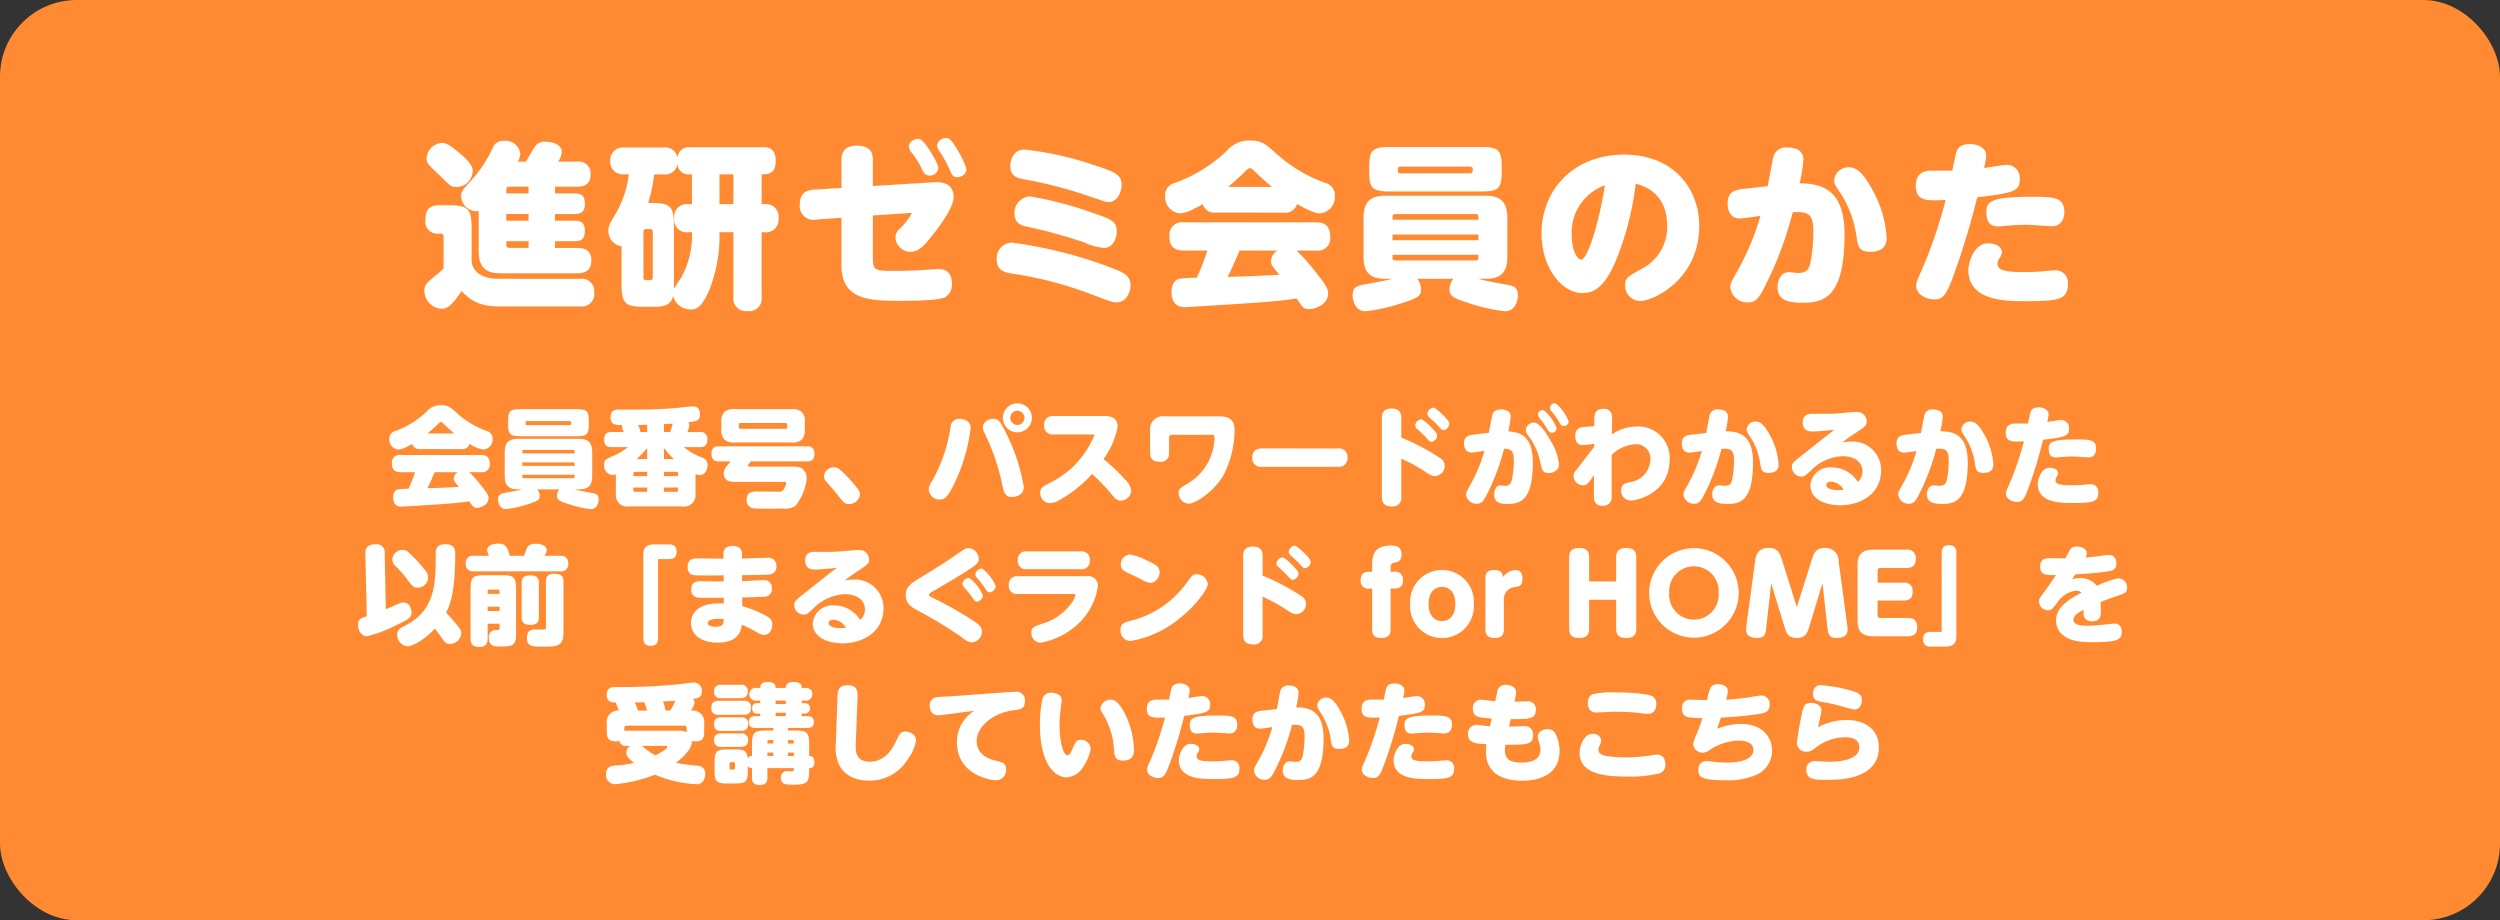 <svg xmlns="http://www.w3.org/2000/svg" width="326" height="120" viewBox="0 0 326 120">
  <rect x="0" y="0" width="326" height="120" fill="#333333" stroke="none"/>
  <g id="グループ_15504" data-name="グループ 15504" transform="translate(-438 -450)">
    <rect id="長方形_810" data-name="長方形 810" width="326" height="120" rx="10" transform="translate(438 450)" fill="#ff8a31"/>
    <g id="グループ_15488" data-name="グループ 15488" transform="translate(0 -2)">
      <path id="パス_67733" data-name="パス 67733" d="M57.736,8.6a.982.982,0,0,0,1.134-1.05c0-.868-.364-1.19-1.134-1.19H47.25A.991.991,0,0,0,46.1,7.422c0,.854.378,1.176,1.148,1.176h1.862a17.023,17.023,0,0,1-.84,2.156,11.12,11.12,0,0,0-1.4.084c-.546.154-.6.812-.6,1.036,0,1.218.84,1.218,1.12,1.218.1,0,3.626-.224,4.928-.308,1.778-.126,2.716-.21,3.878-.378.5.742.574.84,1.008.84.532,0,1.5-.406,1.5-1.246,0-.252,0-.476-1.036-1.75A14.733,14.733,0,0,0,56.2,8.6Zm-3.052,0a1.041,1.041,0,0,0-.518.812c0,.322.07.392.672,1.106-2.142.112-2.38.126-4.1.168.378-.77.56-1.19.938-2.086Zm.476-3.01A.976.976,0,0,0,56.238,4.9a4.131,4.131,0,0,0,1.82.742,1.288,1.288,0,0,0,1.176-1.372,1,1,0,0,0-.784-1.05A11.723,11.723,0,0,1,54.628.94C53.732.128,53.452-.138,52.5-.138a2.316,2.316,0,0,0-1.848.826,11.774,11.774,0,0,1-4.13,2.548.993.993,0,0,0-.756,1.022,1.289,1.289,0,0,0,1.176,1.386,2.366,2.366,0,0,0,1.008-.308c.434-.21.616-.322.8-.42a.967.967,0,0,0,1.078.672Zm-4.4-2.044c.266-.224.714-.6,1.3-1.176.224-.224.308-.308.434-.308s.21.084.434.308c.588.574,1.022.938,1.3,1.176Zm17.178,7.294a1.374,1.374,0,0,0-.308.812c0,.616.42.756,1.414,1.078a13.881,13.881,0,0,0,3,.686c.868,0,1.022-.938,1.022-1.274,0-.686-.462-.756-.84-.826-.7-.126-1.68-.294-2.31-.476h.56c1.106,0,1.75-.378,1.75-1.736V5.994c0-1.358-.644-1.75-1.75-1.75h-7.91c-1.106,0-1.75.378-1.75,1.75V9.1c0,1.358.644,1.736,1.75,1.736H63.1c-.5.14-.728.168-2.268.462-.476.084-.882.168-.882.84,0,.42.21,1.274.994,1.274a12.945,12.945,0,0,0,2.562-.532c1.652-.5,1.876-.672,1.876-1.2a1.34,1.34,0,0,0-.308-.84ZM69.93,7.324v.448H63.112V7.324ZM63.112,6.148V5.91a.192.192,0,0,1,.21-.21h6.4a.2.2,0,0,1,.21.224v.224ZM69.93,8.934v.238a.192.192,0,0,1-.21.21h-6.4a.192.192,0,0,1-.21-.21V8.934ZM71.778,1.99C71.778.6,71.54.38,70.126.38h-7.2c-1.428,0-1.666.238-1.666,1.61V2.3c0,1.372.238,1.61,1.666,1.61h7.2c1.428,0,1.652-.238,1.652-1.61Zm-8.036.476c-.21,0-.21-.154-.21-.308a.2.2,0,0,1,.21-.224h5.53a.2.2,0,0,1,.21.224c0,.154,0,.308-.21.308Zm20.888.9a2.638,2.638,0,0,0,.252-.868.612.612,0,0,0-.126-.406c1.036-.126,1.526-.182,1.526-1.022,0-1.05-.742-1.05-.938-1.05-.266,0-1.61.154-1.918.182-1.862.168-3.416.224-5.068.238-.714.014-1.848,0-2.562,0-.56,0-1.176.014-1.176,1.008A.989.989,0,0,0,75,2.312a2.521,2.521,0,0,0,1.148.14.457.457,0,0,0-.028.168c0,.168.014.21.21.742H74.746c-.434,0-.966.084-.966.994,0,.966.672.98.966.98h2.128A8.974,8.974,0,0,1,75.152,6.4c-1.2.518-1.372.588-1.372,1.19a1.252,1.252,0,0,0,1.064,1.386,1.439,1.439,0,0,0,.462-.1v2.548a1.488,1.488,0,0,0,1.736,1.638h6.916a1.483,1.483,0,0,0,1.736-1.638V8.85a1.44,1.44,0,0,0,.56.126c.686,0,1.008-.756,1.008-1.288a.962.962,0,0,0-.7-.994,8.1,8.1,0,0,1-2.38-1.358h2.072c.546,0,.98-.168.98-1.008a.85.85,0,0,0-.98-.966ZM77.588,8.78a.206.206,0,0,1,.224-.224h1.582v.56H77.588Zm3.99.336v-.56h1.638a.2.2,0,0,1,.21.224v.336ZM77.812,11.16a.2.2,0,0,1-.224-.21V10.6h1.806v.56Zm5.614-.21a.192.192,0,0,1-.21.21H81.578V10.6h1.848ZM81.578,3.362V2.34c.182-.014.98-.056,1.148-.07-.1.364-.21.728-.322,1.092Zm-2.184,0h-.882a3.62,3.62,0,0,0-.294-.924c.182,0,1.008-.014,1.176-.014Zm0,3.528H78.022a16.813,16.813,0,0,0,1.372-1.442Zm2.184-1.456a9.362,9.362,0,0,0,1.3,1.456h-1.3ZM99.946,2.2A1.858,1.858,0,0,0,99.568.758,1.923,1.923,0,0,0,98.112.38H90.888a1.858,1.858,0,0,0-1.442.378A1.889,1.889,0,0,0,89.068,2.2v.686a1.891,1.891,0,0,0,.378,1.456,1.873,1.873,0,0,0,1.442.378h7.224a1.891,1.891,0,0,0,1.456-.378,1.923,1.923,0,0,0,.378-1.456Zm-2.3.532a.192.192,0,0,1-.21.21H91.56a.192.192,0,0,1-.21-.21V2.41a.2.2,0,0,1,.21-.224h5.88a.2.2,0,0,1,.21.224ZM90.286,7.184c-.8.9-.91,1.19-.91,1.582,0,1.092,1.05,1.092,1.4,1.092h6.5c.07,0,.252,0,.252.224a1.681,1.681,0,0,1-.252.6c-.28.462-.434.462-.728.462-.784,0-2.058-.028-2.842-.028-.49,0-1.344,0-1.344,1.092a1.023,1.023,0,0,0,.826,1.092c.42.07,1.68.056,2.2.056.658,0,1.456-.014,1.778-.014a2.467,2.467,0,0,0,1.568-.35A6.919,6.919,0,0,0,100.2,9.41a1.638,1.638,0,0,0-.532-1.232c-.392-.308-.868-.308-1.694-.308H92.736c-.112,0-.21-.056-.21-.154a4.672,4.672,0,0,1,.392-.532h7.336c.364,0,.952-.042.952-.994s-.672-.966-.952-.966H88.732c-.364,0-.952.042-.952.98,0,.98.672.98.952.98Zm16.856,4.3a1.041,1.041,0,0,0-.224-.616,15.812,15.812,0,0,0-1.666-1.918c-.826-.84-1.078-.994-1.512-.994A1.3,1.3,0,0,0,102.452,9.1c0,.406.14.574.616,1.106.868.994.966,1.106,1.134,1.33.784,1.008.952,1.218,1.526,1.218A1.416,1.416,0,0,0,107.142,11.482ZM127.666-.376a1.89,1.89,0,1,0,1.89,1.89A1.891,1.891,0,0,0,127.666-.376Zm0,.966a.924.924,0,0,1,0,1.848.924.924,0,1,1,0-1.848Zm-7.574,1.05a1.088,1.088,0,0,0-1.134,1.05,20.318,20.318,0,0,1-2.478,7.168,1.843,1.843,0,0,0-.378,1.008,1.413,1.413,0,0,0,1.442,1.3c.588,0,1.008-.2,1.96-2.212a23.07,23.07,0,0,0,2.072-7.14C121.576,1.92,120.708,1.64,120.092,1.64Zm4.368,0c-.462,0-1.288.364-1.288,1.106a1.679,1.679,0,0,0,.21.756,28.093,28.093,0,0,1,2.352,6.93c.168.742.322,1.4,1.2,1.4.112,0,1.568,0,1.568-1.316a24.4,24.4,0,0,0-2.6-7.574C125.426,2.032,125.216,1.64,124.46,1.64Zm12.978,2.044c.21,0,.266,0,.266.1a11.989,11.989,0,0,1-5.894,6.258c-.924.49-1.162.616-1.162,1.232a1.317,1.317,0,0,0,1.274,1.372,2.869,2.869,0,0,0,1.316-.462A16.315,16.315,0,0,0,137.4,8.836a23.431,23.431,0,0,1,2.3,2.352c.756.91.938,1.12,1.47,1.12a1.385,1.385,0,0,0,1.344-1.3,2.432,2.432,0,0,0-.826-1.47,23.329,23.329,0,0,0-2.786-2.646,10.274,10.274,0,0,0,1.834-4.256c0-1.358-1.232-1.358-1.75-1.358h-6.636a1.1,1.1,0,0,0-1.2,1.2,1.092,1.092,0,0,0,1.2,1.2Zm15.512.042c.392,0,.42.1.42.434a7.132,7.132,0,0,1-3.584,5.978c-.8.462-1.092.616-1.092,1.218a1.381,1.381,0,0,0,1.344,1.344c.77,0,3.15-1.414,4.508-3.71a12.921,12.921,0,0,0,1.442-5.866c0-1.806-1.26-1.806-2.324-1.806h-6.706a1.708,1.708,0,0,0-1.988,1.9V6.106c0,.686.336,1.134,1.26,1.134a1.058,1.058,0,0,0,1.218-1.134v-2a.344.344,0,0,1,.392-.378ZM159.586,5.5c-.5,0-1.3.1-1.3,1.232a1.11,1.11,0,0,0,1.3,1.162h9.828a1.112,1.112,0,0,0,1.3-1.2,1.118,1.118,0,0,0-1.3-1.19Zm18.144,1.33a21.859,21.859,0,0,1,2.982,1.624c.714.476,1.008.658,1.456.658a1.34,1.34,0,0,0,1.218-1.372,1.134,1.134,0,0,0-.49-.91A28.383,28.383,0,0,0,177.73,4.09V1.556c0-.378-.014-1.26-1.26-1.26-1.274,0-1.274.9-1.274,1.26V11.8c0,.462.07,1.26,1.274,1.26a1.106,1.106,0,0,0,1.26-1.26Zm2.576-5.124a.91.91,0,0,0-.77.826.661.661,0,0,0,.252.434,12.833,12.833,0,0,1,1.078,1.022c.56.616.588.644.812.644a.867.867,0,0,0,.728-.812c0-.2-.056-.322-.616-.91C181.4,2.494,180.628,1.71,180.306,1.71ZM181.9.184a.91.91,0,0,0-.77.826.621.621,0,0,0,.238.434c.364.336.8.714,1.078,1.022.546.588.616.658.784.658a.883.883,0,0,0,.756-.826c0-.2-.056-.336-.574-.9C183.022,1,182.21.184,181.9.184ZM187.18,3.7c-.56.07-1.274.154-1.274,1.134,0,.252.042,1.2,1.008,1.2.252,0,1.274-.168,1.666-.224a21.316,21.316,0,0,1-1.736,4.242c-.6,1.078-.672,1.232-.672,1.47a1.36,1.36,0,0,0,1.414,1.19c.63,0,.868-.42,1.12-.854a28.556,28.556,0,0,0,2.422-6.314c1.12-.028,1.274.532,1.274,1.568a10.2,10.2,0,0,1-.336,2.744.76.76,0,0,1-.812.518c-.1,0-.546-.056-.658-.056-.476,0-.756.56-.756,1.176,0,1.022.658,1.246,1.778,1.246,1.666,0,3.276-.518,3.262-5.432,0-3.472-1.708-3.934-3.192-4.032A16.069,16.069,0,0,0,192,1.318c0-.672-.672-.9-1.246-.9s-1.036.21-1.162.728c-.07.28-.392,2.072-.448,2.31Zm9.1-3.192a.638.638,0,0,0-.742.588.754.754,0,0,0,.21.448,8.831,8.831,0,0,1,.98,1.386c.2.364.378.532.644.532a.637.637,0,0,0,.616-.6A5.558,5.558,0,0,0,196.28.506ZM195.034,2.13a1.051,1.051,0,0,0-1.064.994c0,.28.1.434.5.952a8.38,8.38,0,0,1,1.372,3.192c.238,1.078.336,1.442,1.12,1.442.518,0,1.33-.308,1.33-1.12a7.151,7.151,0,0,0-1.078-3.066C196.728,3.628,195.776,2.13,195.034,2.13Zm2.828-2.506a.648.648,0,0,0-.756.6.76.76,0,0,0,.21.434,10.622,10.622,0,0,1,.994,1.4c.2.35.322.532.616.532a.629.629,0,0,0,.63-.588A5.576,5.576,0,0,0,197.862-.376Zm2.688,8.694a1.219,1.219,0,0,0-.364.8,1.269,1.269,0,0,0,1.26,1.2c.476,0,.616-.182,1.414-1.344l-.014,2.688c0,.448-.014,1.316,1.148,1.316a1.058,1.058,0,0,0,1.162-1.05c.014-.1,0-5.194,0-5.572a4.77,4.77,0,0,1,3.052-1.4,1.864,1.864,0,0,1,2,2.016A3.052,3.052,0,0,1,207.522,9.9c-.546.112-1.12.252-1.12,1.092a1.231,1.231,0,0,0,1.232,1.3c1.064,0,5.082-1.12,5.082-5.278a4.086,4.086,0,0,0-4.284-4.368,5.767,5.767,0,0,0-3.248,1.022c.014-.322.042-1.876.042-2.226A1.046,1.046,0,0,0,204.05.338c-1.148,0-1.148.91-1.148,1.5v.77c-.224.014-1.274.084-1.512.112a1.014,1.014,0,0,0-.966,1.148c0,.5.112,1.2.952,1.2a11.41,11.41,0,0,0,1.512-.182V5.28ZM215.6,3.7c-.63.07-1.288.182-1.288,1.148,0,.56.2,1.2.98,1.2.238,0,1.3-.154,1.624-.21a20.529,20.529,0,0,1-1.876,4.466c-.476.826-.518.952-.518,1.218a1.357,1.357,0,0,0,1.414,1.19c.532,0,.784-.266,1.148-.91a28.462,28.462,0,0,0,2.394-6.244c1.3-.084,1.638.168,1.638,1.568A12.336,12.336,0,0,1,220.85,9.7c-.14.434-.308.672-.98.672-.1,0-.462-.056-.714-.056-.56,0-.882.56-.882,1.162,0,1.078.84,1.26,2.03,1.26,1.708,0,3.29-.5,3.29-5.432,0-3.332-1.554-4.046-3.57-4.046a12.256,12.256,0,0,0,.308-1.89c0-.686-.56-.952-1.26-.952a1.034,1.034,0,0,0-1.12.7c-.084.336-.378,1.988-.462,2.366Zm8.33-1.708a1.135,1.135,0,0,0-1.162.994c0,.28.07.434.5,1.064a8.351,8.351,0,0,1,1.246,3.3c.126.9.21,1.344,1.092,1.344,1.036,0,1.33-.5,1.33-1.12A8.965,8.965,0,0,0,225.9,3.964C225.036,2.3,224.476,1.99,223.93,1.99Zm10.276,1.078c-1.148.868-2.954,2.324-4.088,3.22-1.344,1.05-1.456,1.162-1.456,1.638a1.26,1.26,0,0,0,1.218,1.246c.378,0,.518-.112,1.218-.742a6.037,6.037,0,0,1,4.158-1.918c1.764,0,2.618.91,2.618,1.974a1.883,1.883,0,0,1-.616,1.386,3.987,3.987,0,0,0-3.4-1.9,2.548,2.548,0,0,0-2.786,2.324c0,1.862,2,2.618,3.878,2.618,2.576,0,5.348-1.4,5.348-4.606a3.714,3.714,0,0,0-4-3.7,7.513,7.513,0,0,0-1.064.1c.98-.728.994-.728,1.792-1.26,1.246-.84,1.386-.952,1.386-1.47A1.231,1.231,0,0,0,237.118.744c-.322,0-1.9.14-2.814.21-.784.056-1.6.028-2.926.028-.672,0-1.3.168-1.3,1.148,0,.924.588,1.162,1.246,1.162C232.036,3.292,233.59,3.138,234.206,3.068Zm1.19,7.812a5.187,5.187,0,0,1-.742.056c-.658,0-1.512-.21-1.512-.644,0-.224.182-.462.616-.462A2.007,2.007,0,0,1,235.4,10.88ZM243.6,3.7c-.63.07-1.288.182-1.288,1.148,0,.56.2,1.2.98,1.2.238,0,1.3-.154,1.624-.21a20.529,20.529,0,0,1-1.876,4.466c-.476.826-.518.952-.518,1.218a1.357,1.357,0,0,0,1.414,1.19c.532,0,.784-.266,1.148-.91a28.462,28.462,0,0,0,2.394-6.244c1.3-.084,1.638.168,1.638,1.568A12.336,12.336,0,0,1,248.85,9.7c-.14.434-.308.672-.98.672-.1,0-.462-.056-.714-.056-.56,0-.882.56-.882,1.162,0,1.078.84,1.26,2.03,1.26,1.708,0,3.29-.5,3.29-5.432,0-3.332-1.554-4.046-3.57-4.046a12.256,12.256,0,0,0,.308-1.89c0-.686-.56-.952-1.26-.952a1.034,1.034,0,0,0-1.12.7c-.084.336-.378,1.988-.462,2.366Zm8.33-1.708a1.135,1.135,0,0,0-1.162.994c0,.28.07.434.5,1.064a8.351,8.351,0,0,1,1.246,3.3c.126.9.21,1.344,1.092,1.344,1.036,0,1.33-.5,1.33-1.12A8.965,8.965,0,0,0,253.9,3.964C253.036,2.3,252.476,1.99,251.93,1.99Zm9.492,2.38c2.926-.35,3.374-.49,3.374-1.414a1.035,1.035,0,0,0-1.064-1.162c-.21,0-1.316.182-1.764.252a6.217,6.217,0,0,0,.168-.98c0-.658-.728-.924-1.288-.924-.784,0-1.008.392-1.078.644-.1.322-.28,1.274-.322,1.47h-1.624c-.658,0-1.274.2-1.274,1.2,0,1.232.868,1.19,2.366,1.12A37.555,37.555,0,0,1,257.082,10c-.448,1.008-.5,1.12-.5,1.386,0,.728.84,1.092,1.442,1.092.756,0,.994-.434,1.638-2.226A59.494,59.494,0,0,0,261.422,4.37Zm-.7,5.768c0,2.478,3,2.478,4.564,2.478,2.688,0,3.332-.154,3.332-1.386a.964.964,0,0,0-1.022-1.064c-.154,0-.756.056-.882.07-.42.042-1.05.07-1.512.07-1.316,0-2.17-.07-2.17-.658a.848.848,0,0,1,.168-.462.922.922,0,0,0,.182-.448c0-.42-.462-.714-1.106-.714C261.17,8.024,260.722,9.536,260.722,10.138ZM262.15,5.56c0,.63.21,1.12.91,1.12.14,0,.784-.056.938-.07.2-.014.672-.056,1.372-.056.322,0,1.778.112,1.96.112.8,0,1.008-.644,1.008-1.148,0-1.148-.84-1.19-2.59-1.19C262.542,4.328,262.15,4.678,262.15,5.56ZM53.172,26.906c.448-.9,1.19-2.38,1.19-7.686,0-.392,0-1.232-1.3-1.232-1.218,0-1.246.77-1.246,1.274,0,3.122,0,6.132-2.31,8.218a9.446,9.446,0,0,1-1.918,1.246c-.476.252-.8.462-.8,1.05a1.5,1.5,0,0,0,1.33,1.526c.8,0,2.436-1.022,3.584-2.3.294.336.658.868.966,1.3.35.49.532.7,1.022.7a1.5,1.5,0,0,0,1.456-1.386c0-.406-.182-.658-.812-1.4C53.382,27.13,53.354,27.088,53.172,26.906Zm-8.008-7.8A1.015,1.015,0,0,0,44.016,18c-1.148,0-1.386.546-1.372,1.162l.182,8.218c-.784.266-1.134.378-1.134,1.12,0,.854.518,1.5,1.106,1.5a16.113,16.113,0,0,0,3.682-1.358c1.778-.84,2.184-1.05,2.184-1.764,0-.448-.28-1.288-1.022-1.288-.308,0-.308,0-1.512.532-.392.182-.658.28-.826.35Zm2.31-.378a1.38,1.38,0,0,0-1.316,1.26,1.165,1.165,0,0,0,.434.868,17.048,17.048,0,0,1,1.386,1.54c.8,1.092.924,1.26,1.456,1.26a1.337,1.337,0,0,0,1.008-2.268A17.341,17.341,0,0,0,49,19.752C48.132,18.842,47.88,18.73,47.474,18.73Zm12.67,9.632v.532c0,.266-.1.294-.392.294a.9.9,0,0,0-1.008,1.022c0,1.12.77,1.12,1.386,1.12,1.75,0,2.17-.042,2.17-1.834V23.868c0-1.568-.28-1.834-1.834-1.834H58.184c-1.568,0-1.82.28-1.82,1.834v6.4c0,.854.35,1.12,1.176,1.12.938,0,1.05-.63,1.05-1.12v-1.9ZM58.59,24.134a.2.2,0,0,1,.21-.224h1.134a.2.2,0,0,1,.21.224v.336H58.59ZM60.144,26.7H58.59v-.56h1.554Zm5.124-3.654c0-.728-.322-.994-1.19-.994-1.008,0-1.05.644-1.05.994v4.48c0,.714.336.98,1.19.98,1.008,0,1.05-.644,1.05-.98Zm3.206-.2c0-.784-.378-.994-1.232-.994-.91,0-1.05.5-1.05.994V28.8c0,.224-.084.308-.308.322-.168.014-.966-.014-1.162-.014-.462,0-1.008.14-1.008,1.12,0,1.12.714,1.12,2.142,1.12,1.638,0,2.618,0,2.618-1.764Zm-7-3.346c-.35-1.26-.6-1.582-1.512-1.582-.952,0-1.442.392-1.442.868,0,.112.028.168.238.714H56.742a.9.9,0,0,0-1.008,1.022.9.9,0,0,0,1.008,1.008h11.34a.9.9,0,0,0,1.008-1.022A.9.9,0,0,0,68.082,19.5H66.01a1.8,1.8,0,0,1,.084-.168c.182-.378.21-.42.21-.532,0-.42-.392-.868-1.442-.868-.182,0-.882,0-1.134.532-.07.14-.336.882-.392,1.036Zm19.334.434H82.25c.7,0,.98-.336.98-.966,0-.742-.42-.952-.98-.952H80.36c-.392,0-1.47.014-1.47,1.246v11c0,.728.364.98.966.98.728,0,.952-.406.952-.98Zm10.962,2.1c3.038-.056,3.388-.056,3.654-.1a.967.967,0,0,0,.812-1.078,1,1,0,0,0-1.12-1.092c-.476,0-2.828.084-3.36.1v-.6c0-.854-.658-1.05-1.218-1.05-.518,0-1.232.182-1.2,1.078l.014.588h-.21c-.448,0-2.646-.042-3.15-.042-.448,0-1.33,0-1.33,1.106,0,1.05.686,1.078,1.092,1.106s3.416.014,3.612,0v.784c-.07,0-.392.014-.462.014-.392,0-2.324-.042-2.548-.042-.616,0-1.218.182-1.218,1.078a.944.944,0,0,0,.84,1.064c.49.07,2.912.028,3.4.028v.742c-4.27-.238-4.27,2.226-4.27,2.534,0,1.764,1.624,2.576,3.444,2.576,2.842,0,3.08-1.624,3.178-2.324a9.981,9.981,0,0,1,1.526.728c.938.532,1.078.588,1.372.588.8,0,1.078-.826,1.078-1.316,0-.728-.378-.938-.91-1.232a14.827,14.827,0,0,0-3-1.2l-.014-1.134c1.372-.028,2.576-.084,2.828-.1a.956.956,0,0,0,1.036-1.064.967.967,0,0,0-1.064-1.092c-.406,0-2.366.112-2.814.112Zm-2.394,5.74c-.014.588-.084.98-1.064.98-.7,0-1.036-.224-1.036-.49s.42-.546,1.344-.546A4.772,4.772,0,0,1,89.376,27.774Zm14.742-6.706c-1.148.868-2.954,2.324-4.088,3.22-1.344,1.05-1.456,1.162-1.456,1.638a1.26,1.26,0,0,0,1.218,1.246c.378,0,.518-.112,1.218-.742a6.037,6.037,0,0,1,4.158-1.918c1.764,0,2.618.91,2.618,1.974a1.883,1.883,0,0,1-.616,1.386,3.987,3.987,0,0,0-3.4-1.9,2.548,2.548,0,0,0-2.786,2.324c0,1.862,2,2.618,3.878,2.618,2.576,0,5.348-1.4,5.348-4.606a3.714,3.714,0,0,0-4-3.7,7.513,7.513,0,0,0-1.064.1c.98-.728.994-.728,1.792-1.26,1.246-.84,1.386-.952,1.386-1.47a1.231,1.231,0,0,0-1.288-1.232c-.322,0-1.9.14-2.814.21-.784.056-1.6.028-2.926.028-.672,0-1.3.168-1.3,1.148,0,.924.588,1.162,1.246,1.162C101.948,21.292,103.5,21.138,104.118,21.068Zm1.19,7.812a5.187,5.187,0,0,1-.742.056c-.658,0-1.512-.21-1.512-.644,0-.224.182-.462.616-.462A2.007,2.007,0,0,1,105.308,28.88Zm7.8-4.214c0,1.106.84,1.582,1.512,1.946a55.854,55.854,0,0,1,5.544,3.346c.826.6,1.12.826,1.554.826a1.407,1.407,0,0,0,1.33-1.386c0-.336-.1-.714-.812-1.218a48.911,48.911,0,0,0-4.942-2.87c-1.064-.518-1.148-.56-1.148-.714s.154-.252.322-.35c.49-.28,2.478-1.456,2.94-1.736,3.122-1.89,3.22-2.044,3.22-2.646a1.414,1.414,0,0,0-1.344-1.358c-.378,0-.56.126-1.512.8-.616.42-2.1,1.442-4.578,2.94C113.764,23.112,113.106,23.518,113.106,24.666Zm8.274-2.282a.894.894,0,0,0-.882.756.791.791,0,0,0,.182.42,14.667,14.667,0,0,1,.952,1.162c.42.63.518.756.77.756a.906.906,0,0,0,.77-.8A5.529,5.529,0,0,0,121.38,22.384Zm1.68-1.218a.907.907,0,0,0-.882.77.866.866,0,0,0,.238.462,15.177,15.177,0,0,1,1.05,1.372c.2.322.35.5.616.5a.907.907,0,0,0,.77-.8A5.621,5.621,0,0,0,123.06,21.166Zm5.824-2.24a1.043,1.043,0,0,0-1.162,1.162,1.034,1.034,0,0,0,1.148,1.162h7.084a1.038,1.038,0,0,0,1.148-1.162,1.034,1.034,0,0,0-1.148-1.162Zm-1.176,3.234a1.051,1.051,0,0,0-1.162,1.162,1.042,1.042,0,0,0,1.148,1.162h7.294c.126,0,.238,0,.238.126a2.006,2.006,0,0,1-.28.728,7.187,7.187,0,0,1-4.06,3.024c-1.106.392-1.4.49-1.4,1.162a1.259,1.259,0,0,0,1.162,1.316,9.542,9.542,0,0,0,5.124-2.646,8.273,8.273,0,0,0,2.394-4.746,1.247,1.247,0,0,0-1.414-1.288Zm23.38-.266c-.518,0-.672.21-1.344,1.134a12.831,12.831,0,0,1-7.336,4.956c-.742.182-1.3.322-1.3,1.2a1.335,1.335,0,0,0,1.3,1.428,13.444,13.444,0,0,0,5.684-2.394c2.394-1.68,4.4-4.228,4.4-5.054A1.485,1.485,0,0,0,151.088,21.894Zm-8.694-2.562a1.3,1.3,0,0,0-1.246,1.316.927.927,0,0,0,.434.812c.266.2,1.736.854,2.058,1.022a4.243,4.243,0,0,0,1.344.56,1.352,1.352,0,0,0,1.218-1.386c0-.77-.518-1.022-1.834-1.638A8.363,8.363,0,0,0,142.394,19.332Zm17.248,5.5a21.859,21.859,0,0,1,2.982,1.624c.714.476,1.008.658,1.456.658a1.34,1.34,0,0,0,1.218-1.372,1.134,1.134,0,0,0-.49-.91,28.383,28.383,0,0,0-5.166-2.744V19.556c0-.378-.014-1.26-1.26-1.26-1.274,0-1.274.9-1.274,1.26V29.8c0,.462.07,1.26,1.274,1.26a1.106,1.106,0,0,0,1.26-1.26Zm2.576-5.124a.91.91,0,0,0-.77.826.661.661,0,0,0,.252.434,12.832,12.832,0,0,1,1.078,1.022c.56.616.588.644.812.644a.867.867,0,0,0,.728-.812c0-.2-.056-.322-.616-.91C163.31,20.494,162.54,19.71,162.218,19.71Zm1.6-1.526a.91.91,0,0,0-.77.826.621.621,0,0,0,.238.434c.364.336.8.714,1.078,1.022.546.588.616.658.784.658a.883.883,0,0,0,.756-.826c0-.2-.056-.336-.574-.9C164.934,19,164.122,18.184,163.814,18.184Zm10.108,3.4h-.364c-.462,0-1.134.084-1.134,1.106a.983.983,0,0,0,1.134,1.092h.364V29.1c0,.924.532,1.12,1.218,1.12.826,0,1.19-.364,1.19-1.12v-5.32h.462c.728,0,1.148-.294,1.148-1.106a.994.994,0,0,0-1.148-1.092h-.462v-.378c0-.364,0-.756.56-.826.252-.028.868-.1.868-1.092,0-.952-.672-1.12-1.4-1.12-2.436,0-2.436,1.582-2.436,2.786Zm4.956,4.2a4.16,4.16,0,1,0,8.3,0,4.159,4.159,0,1,0-8.3,0Zm2.408,0c0-2.226,1.582-2.226,1.736-2.226,1.176,0,1.75.952,1.75,2.226,0,1.33-.616,2.226-1.75,2.226C182.868,28.012,181.286,28.012,181.286,25.786Zm9.814-.434a1.589,1.589,0,0,1,1.428-1.764c.756-.084.994-.294.994-1.148,0-.812-.434-1.078-.938-1.078a2.14,2.14,0,0,0-1.61.938c-.042-.532-.238-.938-1.162-.938-.616,0-1.12.2-1.12,1.05V29.1c0,.98.616,1.12,1.232,1.12.826,0,1.176-.364,1.176-1.12Zm11.116-2.506V19.682c0-.882-.434-1.2-1.316-1.2-.938,0-1.288.434-1.288,1.2V29.02c0,.924.5,1.2,1.33,1.2,1.148,0,1.274-.672,1.274-1.2V25.24h3.528v3.78c0,.924.5,1.2,1.33,1.2,1.148,0,1.288-.686,1.288-1.2V19.682c0-.854-.42-1.2-1.33-1.2-.938,0-1.288.434-1.288,1.2v3.164Zm7.826,1.5a5.838,5.838,0,1,0,11.676,0,5.838,5.838,0,1,0-11.676,0Zm2.618,0a3.229,3.229,0,1,1,6.44,0,3.23,3.23,0,1,1-6.44,0Zm16.646,1.848-1.876-5.95c-.336-1.05-.546-1.764-1.792-1.764-1.54,0-1.694,1.148-1.778,1.736l-1.106,8.176a6.285,6.285,0,0,0-.07.77c0,.924.91,1.064,1.442,1.064,1.008,0,1.106-.56,1.2-1.456l.63-5.684,1.792,5.866c.238.77.546,1.274,1.568,1.274.98,0,1.3-.518,1.54-1.274l1.792-5.866.63,5.684c.1.91.2,1.456,1.218,1.456.406,0,1.428-.084,1.428-1.078a5.423,5.423,0,0,0-.07-.742l-1.106-8.19a1.681,1.681,0,0,0-1.792-1.736c-1.232,0-1.456.728-1.778,1.75Zm10.528-3.178v-1.5c0-.308.084-.42.42-.42h3.332c.588,0,1.232-.154,1.232-1.2a1.073,1.073,0,0,0-1.232-1.19H239.26c-1.918,0-2.03,1.19-2.03,2.03V27.97c0,.7.028,2.03,2.03,2.03h4.508c.854,0,1.232-.392,1.232-1.2,0-1.078-.728-1.19-1.232-1.19h-3.514c-.35,0-.42-.126-.42-.42V25.338h3.388c.8,0,1.19-.35,1.19-1.176a1.038,1.038,0,0,0-1.19-1.148Zm8.358,6.412H246.75c-.728,0-.98.364-.98.966,0,.728.406.952.98.952h1.89c.392,0,1.47,0,1.47-1.246v-11c0-.742-.378-.98-.966-.98-.714,0-.952.406-.952.98Zm17.43-7.5c1.134-.07,2.632-.154,4.1-.364.63-.084,1.246-.168,1.246-1.064,0-.742-.378-1.106-1.022-1.106-.112,0-.994.126-1.134.14-.784.112-1.218.14-1.876.2a1.2,1.2,0,0,0,.182-.588c0-.56-.756-.84-1.274-.84a.977.977,0,0,0-.91.392c-.042.07-.238.42-.6,1.134-.294.014-1.736-.014-2.058-.014-.434,0-1.246.028-1.246,1.106,0,1.134.9,1.12,2.058,1.092-.154.238-.826,1.26-1.456,2.114-.686.91-.756,1.022-.756,1.372a1.182,1.182,0,0,0,1.19,1.106c.434,0,.5-.1,1.162-.952a3.461,3.461,0,0,1,2.45-1.6.99.99,0,0,1,.756.266c-1.89.924-3.332,2.03-3.332,3.612a2.445,2.445,0,0,0,.924,1.932c.714.588,1.75.91,3.766.91,3.416,0,3.878-.336,3.878-1.386,0-.658-.364-1.05-.9-1.05-.14,0-.8.07-.9.084-1.2.126-1.988.2-2.576.2-.77,0-1.932-.042-1.932-.784,0-.56.714-.952,1.33-1.288,0,.28-.014.518,0,.616.084.882,1.008.882,1.12.882,1.134,0,1.134-.826,1.134-1.4,0-.42-.028-1.036-.028-1.12.812-.322,1.722-.644,2.548-.924.574-.2.91-.364.91-.938a1.182,1.182,0,0,0-1.12-1.232,12.383,12.383,0,0,0-2.828.98,2.777,2.777,0,0,0-2.212-1.008,2.887,2.887,0,0,0-1.022.182C265.426,22.23,265.482,22.146,265.622,21.922ZM84.546,42.512a2.186,2.186,0,0,0-.994-.2h-6.86a2.1,2.1,0,0,0-.28.028v-.35a.3.3,0,0,1,.336-.336H84.21a.3.3,0,0,1,.336.336Zm-10.416.056c0,.728.28,1.134,1.12,1.134a2.573,2.573,0,0,0,.532-.056.784.784,0,0,0,.91.644h.5a1.051,1.051,0,0,0-.518.882c0,.434.238.714.994,1.33a11.523,11.523,0,0,1-2.072.322c-.756.042-1.568.084-1.568,1.162a1.189,1.189,0,0,0,1.19,1.3,18.61,18.61,0,0,0,5.194-1.246,15.251,15.251,0,0,0,5.376,1.246.947.947,0,0,0,.938-.462,1.719,1.719,0,0,0,.238-.854,1,1,0,0,0-.952-1.092,22.3,22.3,0,0,1-2.884-.392,7.111,7.111,0,0,0,1.75-1.736,2.062,2.062,0,0,0,.35-1.092,2.678,2.678,0,0,0,.448.042c.77,0,1.148-.28,1.148-1.134V41.42A1.483,1.483,0,0,0,85.3,39.684h-.224a2.136,2.136,0,0,0,.49-1.036.691.691,0,0,0-.2-.476c.644-.112,1.148-.182,1.148-.98a1.047,1.047,0,0,0-.98-1.162c-.35,0-1.834.21-2.128.238a77.38,77.38,0,0,1-8.162.35c-.378,0-1.12.014-1.12.994s.616,1.008,1.19,1.036a1.289,1.289,0,0,0,.14.392c.056.126.154.378.252.644A1.483,1.483,0,0,0,74.13,41.42Zm7.644-2.884a4.943,4.943,0,0,0-.322-1.19c.868-.042.966-.042,1.61-.084a5.906,5.906,0,0,1-.686,1.274Zm-3.6,0a6.029,6.029,0,0,0-.392-1.05c.154,0,.784-.028.924-.028.042,0,.07,0,.322-.014.042.182.308.924.35,1.092Zm3.346,4.606c.322,0,.49,0,.49.154,0,.266-1.078.84-1.554,1.078A9.258,9.258,0,0,1,79.2,44.7a3.058,3.058,0,0,0-.56-.406Zm11.536,4.144c0,.266,0,.952.952.952.812,0,1.064-.308,1.064-.952V47.188h3.444v.2c0,.21-.238.21-.336.21s-.5-.014-.574-.014a.762.762,0,0,0-.77.868.787.787,0,0,0,.532.826,5.51,5.51,0,0,0,1.078.07c1.834,0,2.072-.294,2.072-1.848v-.308c.2,0,.686-.014.686-.784s-.476-.8-.686-.8v-1.5c0-1.554-.266-1.82-1.834-1.82h-.938v-.336h2.492c.336,0,.9-.042.9-.77,0-.686-.462-.77-.9-.77h-.7v-.336h.42a.679.679,0,1,0,0-1.358h-.42v-.336h.448a.8.8,0,0,0,.938-.826c0-.77-.63-.826-.938-.826H99.54c0-.532-.322-.77-1.022-.77-.826,0-1.05.28-1.05.77h-1.33c0-.434-.182-.77-1.022-.77-.7,0-.98.238-.98.77h-.518a.831.831,0,1,0,0,1.652h.518v.336h-.364c-.28,0-.686.056-.686.63,0,.378.056.728.686.728h.364v.336h-.588c-.224,0-.91,0-.91.756,0,.784.686.784.91.784h2.3v.336h-.952c-1.554,0-1.834.266-1.834,1.82v1.5a.619.619,0,0,0-.56.294c-.084-1.12-.686-1.148-1.652-1.148H89.838c-1.414,0-1.652.238-1.652,1.652v1.12c0,1.414.224,1.666,1.638,1.666h1.05c1.4,0,1.638-.252,1.638-1.666v-.616a.583.583,0,0,0,.546.28Zm2.786-4.452h-.77v-.224a.2.2,0,0,1,.21-.224h.56Zm0,1.624h-.77v-.448h.77Zm2.45-2.072a.213.213,0,0,1,.224.224v.224h-.77v-.448Zm.224,2.072h-.77v-.448h.77Zm-1.05-6.776h-1.33v-.448h1.33Zm0,1.582h-1.33v-.448h1.33ZM90.846,47.16a.2.2,0,0,1-.21.224h-.28a.213.213,0,0,1-.224-.224v-.532a.213.213,0,0,1,.224-.224h.28a.2.2,0,0,1,.21.224Zm.728-9.086c.364,0,.938-.07.938-.882a.8.8,0,0,0-.938-.868h-2.52c-.364,0-.938.07-.938.882a.8.8,0,0,0,.938.868Zm.42,2.156c.406,0,.938-.084.938-.91a.81.81,0,0,0-.938-.91H88.7c-.644,0-.938.266-.938.952a.806.806,0,0,0,.938.868Zm-.378,2.1c.406,0,.938-.084.938-.882a.8.8,0,0,0-.938-.882H89.054c-.406,0-.938.084-.938.9,0,.868.658.868.938.868Zm-.056,2.086c.308,0,.994,0,.994-.882a.814.814,0,0,0-.938-.868H89.054c-.35,0-.938.056-.938.882a.806.806,0,0,0,.938.868Zm12.432-.448a5.739,5.739,0,0,0,.294,2.478c.56,1.442,1.918,2.38,4.1,2.38a5.828,5.828,0,0,0,5.026-2.856,5.333,5.333,0,0,0,1.036-2.394c0-.784-.826-1.162-1.358-1.162-.616,0-.756.238-1.33,1.428-.742,1.554-1.848,2.506-3.346,2.506-1.918,0-1.862-1.512-1.82-2.422l.224-5.824c.028-.868.07-1.722-1.3-1.722-1.218,0-1.288.756-1.316,1.624Zm18.06-4.256a5.2,5.2,0,0,0-1.344,1.246,4.693,4.693,0,0,0-.924,2.9c0,4.046,4.116,4.914,5.138,4.914a1.319,1.319,0,0,0,1.274-1.428c0-.784-.448-.91-1.26-1.106-.742-.168-2.576-.686-2.576-2.576,0-2.016,2.338-3.752,4.928-4.032.714-.084,1.358-.154,1.358-1.162a1.092,1.092,0,0,0-1.246-1.232c-.182,0-.406,0-.518.014l-7.868.574c-.266.014-1.54.07-1.82.112a1.022,1.022,0,0,0-.952,1.12c0,.7.322,1.246,1.134,1.246a4.547,4.547,0,0,0,.574-.056Zm10.024-2.352a1.105,1.105,0,0,0-1.176.924,16.6,16.6,0,0,0-.294,3.206c0,5.516,2.17,6.9,3.458,6.9a2.738,2.738,0,0,0,2.254-1.484,5.839,5.839,0,0,0,.91-2.254,1.239,1.239,0,0,0-1.316-1.148c-.588,0-.686.322-1.064,1.19-.168.392-.392.812-.63.812-.644,0-1.05-2-1.05-3.92a14.025,14.025,0,0,1,.14-2.072c.014-.084.14-1.036.14-1.162C133.448,37.682,132.832,37.36,132.076,37.36Zm7.784.91a1.291,1.291,0,0,0-1.358,1.078c0,.252.056.364.448.994a9.691,9.691,0,0,1,1.3,4.27c.084,1.12.21,1.6,1.162,1.6,1.134,0,1.456-.6,1.456-1.358a10.979,10.979,0,0,0-1.176-4.76C140.868,38.508,140.294,38.27,139.86,38.27Zm9.562,2.1c2.926-.35,3.374-.49,3.374-1.414a1.035,1.035,0,0,0-1.064-1.162c-.21,0-1.316.182-1.764.252a6.219,6.219,0,0,0,.168-.98c0-.658-.728-.924-1.288-.924-.784,0-1.008.392-1.078.644-.1.322-.28,1.274-.322,1.47h-1.624c-.658,0-1.274.2-1.274,1.2,0,1.232.868,1.19,2.366,1.12A37.554,37.554,0,0,1,145.082,46c-.448,1.008-.5,1.12-.5,1.386,0,.728.84,1.092,1.442,1.092.756,0,.994-.434,1.638-2.226A59.5,59.5,0,0,0,149.422,40.37Zm-.7,5.768c0,2.478,3,2.478,4.564,2.478,2.688,0,3.332-.154,3.332-1.386a.964.964,0,0,0-1.022-1.064c-.154,0-.756.056-.882.07-.42.042-1.05.07-1.512.07-1.316,0-2.17-.07-2.17-.658a.848.848,0,0,1,.168-.462.922.922,0,0,0,.182-.448c0-.42-.462-.714-1.106-.714C149.17,44.024,148.722,45.536,148.722,46.138Zm1.428-4.578c0,.63.21,1.12.91,1.12.14,0,.784-.056.938-.07.2-.014.672-.056,1.372-.056.322,0,1.778.112,1.96.112.8,0,1.008-.644,1.008-1.148,0-1.148-.84-1.19-2.59-1.19C150.542,40.328,150.15,40.678,150.15,41.56ZM159.6,39.7c-.63.07-1.288.182-1.288,1.148,0,.56.2,1.2.98,1.2.238,0,1.3-.154,1.624-.21a20.529,20.529,0,0,1-1.876,4.466c-.476.826-.518.952-.518,1.218a1.357,1.357,0,0,0,1.414,1.19c.532,0,.784-.266,1.148-.91a28.462,28.462,0,0,0,2.394-6.244c1.3-.084,1.638.168,1.638,1.568a12.336,12.336,0,0,1-.266,2.576c-.14.434-.308.672-.98.672-.1,0-.462-.056-.714-.056-.56,0-.882.56-.882,1.162,0,1.078.84,1.26,2.03,1.26,1.708,0,3.29-.5,3.29-5.432,0-3.332-1.554-4.046-3.57-4.046a12.256,12.256,0,0,0,.308-1.89c0-.686-.56-.952-1.26-.952a1.034,1.034,0,0,0-1.12.7c-.084.336-.378,1.988-.462,2.366Zm8.33-1.708a1.135,1.135,0,0,0-1.162.994c0,.28.07.434.5,1.064a8.351,8.351,0,0,1,1.246,3.3c.126.9.21,1.344,1.092,1.344,1.036,0,1.33-.5,1.33-1.12a8.965,8.965,0,0,0-1.036-3.612C169.036,38.3,168.476,37.99,167.93,37.99Zm9.492,2.38c2.926-.35,3.374-.49,3.374-1.414a1.035,1.035,0,0,0-1.064-1.162c-.21,0-1.316.182-1.764.252a6.219,6.219,0,0,0,.168-.98c0-.658-.728-.924-1.288-.924-.784,0-1.008.392-1.078.644-.1.322-.28,1.274-.322,1.47h-1.624c-.658,0-1.274.2-1.274,1.2,0,1.232.868,1.19,2.366,1.12A37.554,37.554,0,0,1,173.082,46c-.448,1.008-.5,1.12-.5,1.386,0,.728.84,1.092,1.442,1.092.756,0,.994-.434,1.638-2.226A59.5,59.5,0,0,0,177.422,40.37Zm-.7,5.768c0,2.478,3,2.478,4.564,2.478,2.688,0,3.332-.154,3.332-1.386a.964.964,0,0,0-1.022-1.064c-.154,0-.756.056-.882.07-.42.042-1.05.07-1.512.07-1.316,0-2.17-.07-2.17-.658a.848.848,0,0,1,.168-.462.922.922,0,0,0,.182-.448c0-.42-.462-.714-1.106-.714C177.17,44.024,176.722,45.536,176.722,46.138Zm1.428-4.578c0,.63.21,1.12.91,1.12.14,0,.784-.056.938-.07.2-.014.672-.056,1.372-.056.322,0,1.778.112,1.96.112.8,0,1.008-.644,1.008-1.148,0-1.148-.84-1.19-2.59-1.19C178.542,40.328,178.15,40.678,178.15,41.56ZM192,40.8h.21c2.24,0,3.066-.028,3.066-1.2a1.01,1.01,0,0,0-1.12-1.12c-.238,0-1.4.042-1.666.042l.154-.728a2.591,2.591,0,0,0,.056-.49c0-.728-.77-.98-1.344-.98a1.054,1.054,0,0,0-1.134,1.008l-.238,1.134c-.308-.028-1.694-.2-1.918-.2a1.08,1.08,0,0,0-1.008,1.2c0,1.092.84,1.148,2.45,1.246l-.21,1.022c-.266-.014-1.526-.182-1.806-.182a1.111,1.111,0,0,0-1.064,1.218c0,1.162,1.036,1.232,2.408,1.3a9.459,9.459,0,0,0-.07.966c0,3.374,3.052,3.794,4.7,3.794,3.108,0,4.9-1.386,4.9-3.864a4.932,4.932,0,0,0-.476-2.142,1.116,1.116,0,0,0-1.12-.714c-.49,0-1.246.266-1.246.994a3.085,3.085,0,0,0,.224.854,3.267,3.267,0,0,1,.126.812c0,1.3-1.106,1.694-2.506,1.694-1.9,0-2.128-.854-2.128-1.582a4.865,4.865,0,0,1,.056-.742c2.772,0,3.612,0,3.612-1.246a1.049,1.049,0,0,0-1.148-1.176c-.294,0-1.666.056-1.974.07Zm15.12,4.984a14.7,14.7,0,0,1-2.646-.182c-.56-.1-1.036-.308-1.036-.8a1.65,1.65,0,0,1,.126-.532,1.765,1.765,0,0,0,.238-.686,1,1,0,0,0-1.092-.868c-1.2,0-1.722,1.6-1.722,2.478,0,2.562,2.744,3.094,6.09,3.094a16.7,16.7,0,0,0,4.312-.406,1.147,1.147,0,0,0,.77-1.218c0-.714-.35-1.232-1.106-1.232a4.966,4.966,0,0,0-.672.07A18.272,18.272,0,0,1,207.116,45.788Zm-5.068-7.112c0,.714.294,1.26,1.106,1.26.21,0,2.226-.1,2.646-.1a27.044,27.044,0,0,1,3.6.252,3.756,3.756,0,0,0,.476.028c.812,0,1.106-.63,1.106-1.274a1.1,1.1,0,0,0-.434-.966c-.56-.392-2.982-.56-4.928-.56a11.674,11.674,0,0,0-2.926.224A1.181,1.181,0,0,0,202.048,38.676Zm17.346,1.932c1.806-.112,3.122-.21,4.578-.42,1.092-.168,1.778-.266,1.778-1.246a1.073,1.073,0,0,0-1.092-1.218c-.252,0-1.442.21-1.708.252-1.19.168-2.142.252-2.87.294a4.46,4.46,0,0,0,.224-1.12c0-.616-.6-.9-1.3-.9a1.078,1.078,0,0,0-.952.42,7.89,7.89,0,0,0-.448,1.652c-.294,0-1.778-.056-2.114-.056a1.01,1.01,0,0,0-1.148,1.148,1.042,1.042,0,0,0,.672,1.12,10.746,10.746,0,0,0,1.974.126,21.416,21.416,0,0,1-.742,2.086,4.511,4.511,0,0,0-.462,1.316,1.227,1.227,0,0,0,1.26,1.12,1.688,1.688,0,0,0,.994-.42,7.256,7.256,0,0,1,3.6-1.162c.49,0,2,.056,2,1.218s-1.47,1.652-3.5,1.652a16.758,16.758,0,0,1-1.918-.126,4.629,4.629,0,0,0-.742-.07,1.04,1.04,0,0,0-1.022,1.162c0,.966.476,1.344,3.556,1.344a9.491,9.491,0,0,0,4.032-.714,3.469,3.469,0,0,0,2.03-3.178c0-1.344-.882-3.458-4.13-3.458a7.977,7.977,0,0,0-3.024.644C219.128,41.448,219.156,41.364,219.394,40.608Zm12.012-3.094c0,.8.588.938,1.064,1.022.938.182,1.442.266,2.408.518a16.5,16.5,0,0,0,1.9.5c.8,0,1.008-.826,1.008-1.232,0-.812-.7-1.036-1.372-1.232a21.984,21.984,0,0,0-3.99-.728C231.5,36.366,231.406,37.318,231.406,37.514Zm.658,4.34c.056-.308.448-1.834.448-2.184,0-.686-.756-.98-1.344-.98-.924,0-1.022.462-1.274,1.736a35.016,35.016,0,0,0-.588,3.5,1.181,1.181,0,0,0,1.3,1.12c.462,0,.6-.112,1.232-.574a6.249,6.249,0,0,1,3.78-1.3c.518,0,1.834.07,1.834,1.288,0,1.9-3.262,1.9-4.018,1.9-.266,0-1.54-.084-1.834-.084a1.058,1.058,0,0,0-1.064,1.148c0,1.3,1.134,1.3,2.772,1.3,1.428,0,6.692,0,6.692-4.256,0-2.254-1.75-3.556-4.228-3.556A8.222,8.222,0,0,0,232.064,41.854Z" transform="translate(443 504.974)" fill="#fff"/>
      <path id="パス_67734" data-name="パス 67734" d="M-95.473-17.181a2.39,2.39,0,0,0,.322-1.035A1.944,1.944,0,0,0-97.29-19.9a1.4,1.4,0,0,0-1.472.966,17.408,17.408,0,0,1-2.829,4.255c-.943.989-1.288,1.38-1.288,2.047a2.054,2.054,0,0,0,1.932,1.909,1.441,1.441,0,0,0,.368-.046V-5.5c0,2.231,1.058,2.875,2.875,2.875h9.982c1.15,0,1.84-.46,1.84-1.679,0-1.4-.989-1.633-1.84-1.633h-2.9v-.874h2.53c.943,0,1.357-.3,1.357-1.357,0-1.127-.575-1.311-1.357-1.311h-2.53v-.874h2.507c1.012,0,1.38-.368,1.38-1.38,0-1.1-.552-1.311-1.38-1.311H-90.62v-.874h2.829c1.288,0,1.817-.529,1.817-1.7a1.545,1.545,0,0,0-1.817-1.564h-2.415a2.74,2.74,0,0,0,.46-1.288c0-.943-1.2-1.311-2.07-1.311a1.488,1.488,0,0,0-1.518.759c-.184.253-.9,1.564-1.1,1.84Zm1.4,7.7h-2.9v-.874h2.9Zm-2.9-4.094a.333.333,0,0,1,.368-.345h2.53v.874h-2.9Zm2.9,7.636H-96.6a.328.328,0,0,1-.368-.368v-.506h2.9Zm-3.956,4.025c-2.369,0-3.473-1.127-3.473-2.461V-8.51c0-2.553-.46-2.99-2.99-2.99h-1.173c-1.38,0-1.863.6-1.863,1.978A1.538,1.538,0,0,0-105.892-7.8h.414c.322,0,.322.3.322.552v3.979a9.186,9.186,0,0,1-1.058.943c-1.081.9-1.449,1.2-1.449,1.978A2.379,2.379,0,0,0-105.478,2c.644,0,1.242-.138,2.668-2.323,1.449,1.61,2.875,2.024,5.152,2.024h10.373a1.618,1.618,0,0,0,1.771-1.84,1.611,1.611,0,0,0-1.771-1.771Zm-9.338-15.8a1.262,1.262,0,0,0,.322.966c.207.253,1.38,1.357,1.633,1.61,1.012,1.012,1.265,1.265,1.955,1.265a2.143,2.143,0,0,0,2.093-2.07c0-.391-.023-.92-1.656-2.3-1.61-1.38-2-1.38-2.369-1.38A2.119,2.119,0,0,0-107.364-17.71Zm40,9.729V.414A1.647,1.647,0,0,0-65.527,2.3,1.638,1.638,0,0,0-63.687.414V-7.981h.368A1.639,1.639,0,0,0-61.479-9.8a1.64,1.64,0,0,0-1.84-1.84h-.368v-3.887c.736,0,1.84,0,1.84-1.748,0-1.794-1.15-1.794-1.61-1.794h-9.591a1.47,1.47,0,0,0-1.61,1.426,1.591,1.591,0,0,0-1.84-1.38h-5.06A1.637,1.637,0,0,0-83.421-17.3a1.612,1.612,0,0,0,1.633,1.771h.782a13.322,13.322,0,0,1-1.633,4.991c-.851,1.426-1.035,1.7-1.035,2.392a2.025,2.025,0,0,0,1.725,2v4.876c0,2.553.414,3.013,2.967,3.013h.9c1.311,0,2.53-.023,2.852-1.4a2.36,2.36,0,0,0,2.3,1.748c.621,0,1.357-.115,2.369-2.415a18.931,18.931,0,0,0,1.38-7.659Zm-5.4,0a11.406,11.406,0,0,1-1.4,5.911C-74.313-1.863-75-.851-75.118-.6V-8.809c0-2.553-.46-2.99-2.967-2.99h-.391a20.408,20.408,0,0,0,.782-3.726h1.2a1.6,1.6,0,0,0,1.84-1.4,1.4,1.4,0,0,0,1.426,1.4h.46v3.887h-.437A1.635,1.635,0,0,0-75.072-9.8a1.632,1.632,0,0,0,1.863,1.817Zm3.588-7.544h1.817v3.887h-1.817ZM-77.878-2.093a.328.328,0,0,1-.368.368h-.506c-.253,0-.345-.161-.345-.368V-8.027c0-.23.092-.368.345-.368h.506a.328.328,0,0,1,.368.368Zm28.7-8.073,4.784-.322c.184-.023.253-.023.253.092a7.392,7.392,0,0,1-1.541,1.955,1.586,1.586,0,0,0-.552,1.173,1.986,1.986,0,0,0,2,1.84c.943,0,1.61-.644,2.668-1.955,1.288-1.61,2.921-3.887,2.921-5.2,0-1.932-1.863-1.932-2.277-1.932-.161,0-.851.046-1.127.069l-7.13.437v-3.4c0-.92-.3-1.863-2.093-1.863-1.633,0-2,.92-2,1.863v3.657l-3.5.207c-.966.046-1.932.391-1.932,1.909a1.8,1.8,0,0,0,2.185,2l3.243-.23v6.141c0,4.347,3.2,4.692,7.314,4.692,1.4,0,5.267,0,6.187-.46a1.888,1.888,0,0,0,.9-1.794c0-1.886-1.357-1.886-1.771-1.886-.322,0-.437.023-1.564.092-1.2.092-3.013.138-4.37.138-2.277,0-2.6-.092-2.6-1.633Zm6.118-9.959c-.483-.138-1.426.23-1.426.989a1.133,1.133,0,0,0,.3.69,10.154,10.154,0,0,1,1.357,2.139c.207.483.437.943,1.058.943a1.1,1.1,0,0,0,1.127-1.012C-40.641-17-42.412-19.918-43.056-20.125Zm3.726-.092a1.146,1.146,0,0,0-1.472.943,1.266,1.266,0,0,0,.253.644,15.257,15.257,0,0,1,1.38,2.484c.276.644.437.989.966.989.368,0,1.219-.23,1.219-1.012C-36.984-16.721-38.663-19.987-39.33-20.217Zm8.073,3.5c0,1.4.736,1.633,1.817,1.84a56.936,56.936,0,0,1,7.8,1.978c2.645.9,2.829.989,3.174.989,1.127,0,1.725-1.219,1.725-2.254,0-1.334-.828-1.679-3.818-2.645a41.65,41.65,0,0,0-8.855-1.955C-31.05-18.768-31.257-17-31.257-16.721ZM-33.028-4.485c0,1.587,1.081,1.748,2.208,1.932a48.542,48.542,0,0,1,10,2.622c2.622.989,2.9,1.1,3.427,1.1,1.334,0,1.817-1.472,1.817-2.208,0-1.265-.9-1.656-1.955-2.093a57.027,57.027,0,0,0-13.57-3.5A2.03,2.03,0,0,0-33.028-4.485Zm4.37-8.165a2.115,2.115,0,0,0-2.047,2.231c0,1.242.851,1.541,1.541,1.7A65.2,65.2,0,0,1-21.6-6.647a7.472,7.472,0,0,0,2.53.713c1.288,0,1.7-1.357,1.7-2.185,0-1.15-.621-1.518-2.507-2.162A48.822,48.822,0,0,0-28.658-12.65ZM8.6-5.589a1.613,1.613,0,0,0,1.863-1.725c0-1.426-.6-1.955-1.863-1.955H-8.625a1.628,1.628,0,0,0-1.886,1.748c0,1.4.621,1.932,1.886,1.932h3.059a27.967,27.967,0,0,1-1.38,3.542,18.269,18.269,0,0,0-2.3.138c-.9.253-.989,1.334-.989,1.7,0,2,1.38,2,1.84,2,.161,0,5.957-.368,8.1-.506C2.622,1.081,4.163.943,6.072.667c.828,1.219.943,1.38,1.656,1.38.874,0,2.461-.667,2.461-2.047,0-.414,0-.782-1.7-2.875A24.2,24.2,0,0,0,6.072-5.589Zm-5.014,0a1.71,1.71,0,0,0-.851,1.334c0,.529.115.644,1.1,1.817-3.519.184-3.91.207-6.739.276.621-1.265.92-1.955,1.541-3.427Zm.782-4.945a1.6,1.6,0,0,0,1.771-1.127c1.771,1.012,2.507,1.219,2.99,1.219A2.116,2.116,0,0,0,11.063-12.7a1.65,1.65,0,0,0-1.288-1.725A19.258,19.258,0,0,1,3.5-18.17C2.024-19.5,1.564-19.941,0-19.941a3.8,3.8,0,0,0-3.036,1.357A19.343,19.343,0,0,1-9.821-14.4a1.632,1.632,0,0,0-1.242,1.679,2.118,2.118,0,0,0,1.932,2.277,3.888,3.888,0,0,0,1.656-.506c.713-.345,1.012-.529,1.311-.69a1.589,1.589,0,0,0,1.771,1.1Zm-7.222-3.358c.437-.368,1.173-.989,2.139-1.932.368-.368.506-.506.713-.506s.345.138.713.506c.966.943,1.679,1.541,2.139,1.932ZM26.519-1.909a2.257,2.257,0,0,0-.506,1.334c0,1.012.69,1.242,2.323,1.771a22.8,22.8,0,0,0,4.922,1.127c1.426,0,1.679-1.541,1.679-2.093,0-1.127-.759-1.242-1.38-1.357-1.15-.207-2.76-.483-3.795-.782h.92c1.817,0,2.875-.621,2.875-2.852V-9.867c0-2.231-1.058-2.875-2.875-2.875h-13c-1.817,0-2.875.621-2.875,2.875v5.106c0,2.231,1.058,2.852,2.875,2.852h.874c-.828.23-1.2.276-3.726.759-.782.138-1.449.276-1.449,1.38,0,.69.345,2.093,1.633,2.093a21.267,21.267,0,0,0,4.209-.874C21.942.621,22.31.345,22.31-.529a2.2,2.2,0,0,0-.506-1.38Zm3.266-5.773v.736h-11.2v-.736Zm-11.2-1.932v-.391a.315.315,0,0,1,.345-.345H29.44a.322.322,0,0,1,.345.368v.368Zm11.2,4.577v.391a.315.315,0,0,1-.345.345H18.929a.315.315,0,0,1-.345-.345v-.391Zm3.036-11.408c0-2.277-.391-2.645-2.714-2.645H18.285c-2.346,0-2.737.391-2.737,2.645v.506c0,2.254.391,2.645,2.737,2.645H30.107c2.346,0,2.714-.391,2.714-2.645Zm-13.2.782c-.345,0-.345-.253-.345-.506a.322.322,0,0,1,.345-.368H28.7a.332.332,0,0,1,.345.368c0,.253,0,.506-.345.506ZM50.3-14.306c.828.207,4.094,1.081,4.094,5.474a6.1,6.1,0,0,1-3.473,5.7c-1.656.943-2,1.1-2,2.07A1.983,1.983,0,0,0,50.9.989c1.656,0,7.682-2.783,7.682-9.775,0-4.922-3.381-9.315-9.8-9.315-6.532,0-10.764,4.531-10.764,10.281,0,4.531,2.691,7.774,5.313,7.774,1.932,0,3.128-1.4,4.255-3.933A38.527,38.527,0,0,0,50.3-14.306Zm-4.025.207c-.851,5.474-2.346,9.683-3.082,9.683-.506,0-1.242-1.15-1.242-3.22A6.517,6.517,0,0,1,46.276-14.1Zm18.124.46c-1.035.115-2.116.3-2.116,1.886,0,.92.322,1.978,1.61,1.978.391,0,2.139-.253,2.668-.345A33.726,33.726,0,0,1,63.48-2.783c-.782,1.357-.851,1.564-.851,2a2.229,2.229,0,0,0,2.323,1.955c.874,0,1.288-.437,1.886-1.495A46.76,46.76,0,0,0,70.771-10.58c2.139-.138,2.691.276,2.691,2.576a20.267,20.267,0,0,1-.437,4.232c-.23.713-.506,1.1-1.61,1.1-.161,0-.759-.092-1.173-.092-.92,0-1.449.92-1.449,1.909,0,1.771,1.38,2.07,3.335,2.07,2.806,0,5.4-.828,5.4-8.924,0-5.474-2.553-6.647-5.865-6.647a20.133,20.133,0,0,0,.506-3.105c0-1.127-.92-1.564-2.07-1.564a1.7,1.7,0,0,0-1.84,1.15c-.138.552-.621,3.266-.759,3.887Zm13.685-2.806a1.864,1.864,0,0,0-1.909,1.633c0,.46.115.713.828,1.748a13.719,13.719,0,0,1,2.047,5.428c.207,1.472.345,2.208,1.794,2.208,1.7,0,2.185-.828,2.185-1.84a14.729,14.729,0,0,0-1.7-5.934C79.9-15.939,78.982-16.445,78.085-16.445Zm16.744,3.91c4.807-.575,5.543-.8,5.543-2.323a1.7,1.7,0,0,0-1.748-1.909c-.345,0-2.162.3-2.9.414A10.214,10.214,0,0,0,96-17.963c0-1.081-1.2-1.518-2.116-1.518-1.288,0-1.656.644-1.771,1.058-.161.529-.46,2.093-.529,2.415H88.918c-1.081,0-2.093.322-2.093,1.978,0,2.024,1.426,1.955,3.887,1.84a61.7,61.7,0,0,1-3.013,8.9c-.736,1.656-.828,1.84-.828,2.277,0,1.2,1.38,1.794,2.369,1.794,1.242,0,1.633-.713,2.691-3.657A97.751,97.751,0,0,0,94.829-12.535Zm-1.15,9.476c0,4.071,4.922,4.071,7.5,4.071,4.416,0,5.474-.253,5.474-2.277a1.583,1.583,0,0,0-1.679-1.748c-.253,0-1.242.092-1.449.115-.69.069-1.725.115-2.484.115-2.162,0-3.565-.115-3.565-1.081a1.393,1.393,0,0,1,.276-.759,1.515,1.515,0,0,0,.3-.736c0-.69-.759-1.173-1.817-1.173C94.415-6.532,93.679-4.048,93.679-3.059Zm2.346-7.521c0,1.035.345,1.84,1.495,1.84.23,0,1.288-.092,1.541-.115.322-.023,1.1-.092,2.254-.092.529,0,2.921.184,3.22.184,1.311,0,1.656-1.058,1.656-1.886,0-1.886-1.38-1.955-4.255-1.955C96.669-12.6,96.025-12.029,96.025-10.58Z" transform="translate(601 490.264)" fill="#fff"/>
    </g>
  </g>
</svg>
